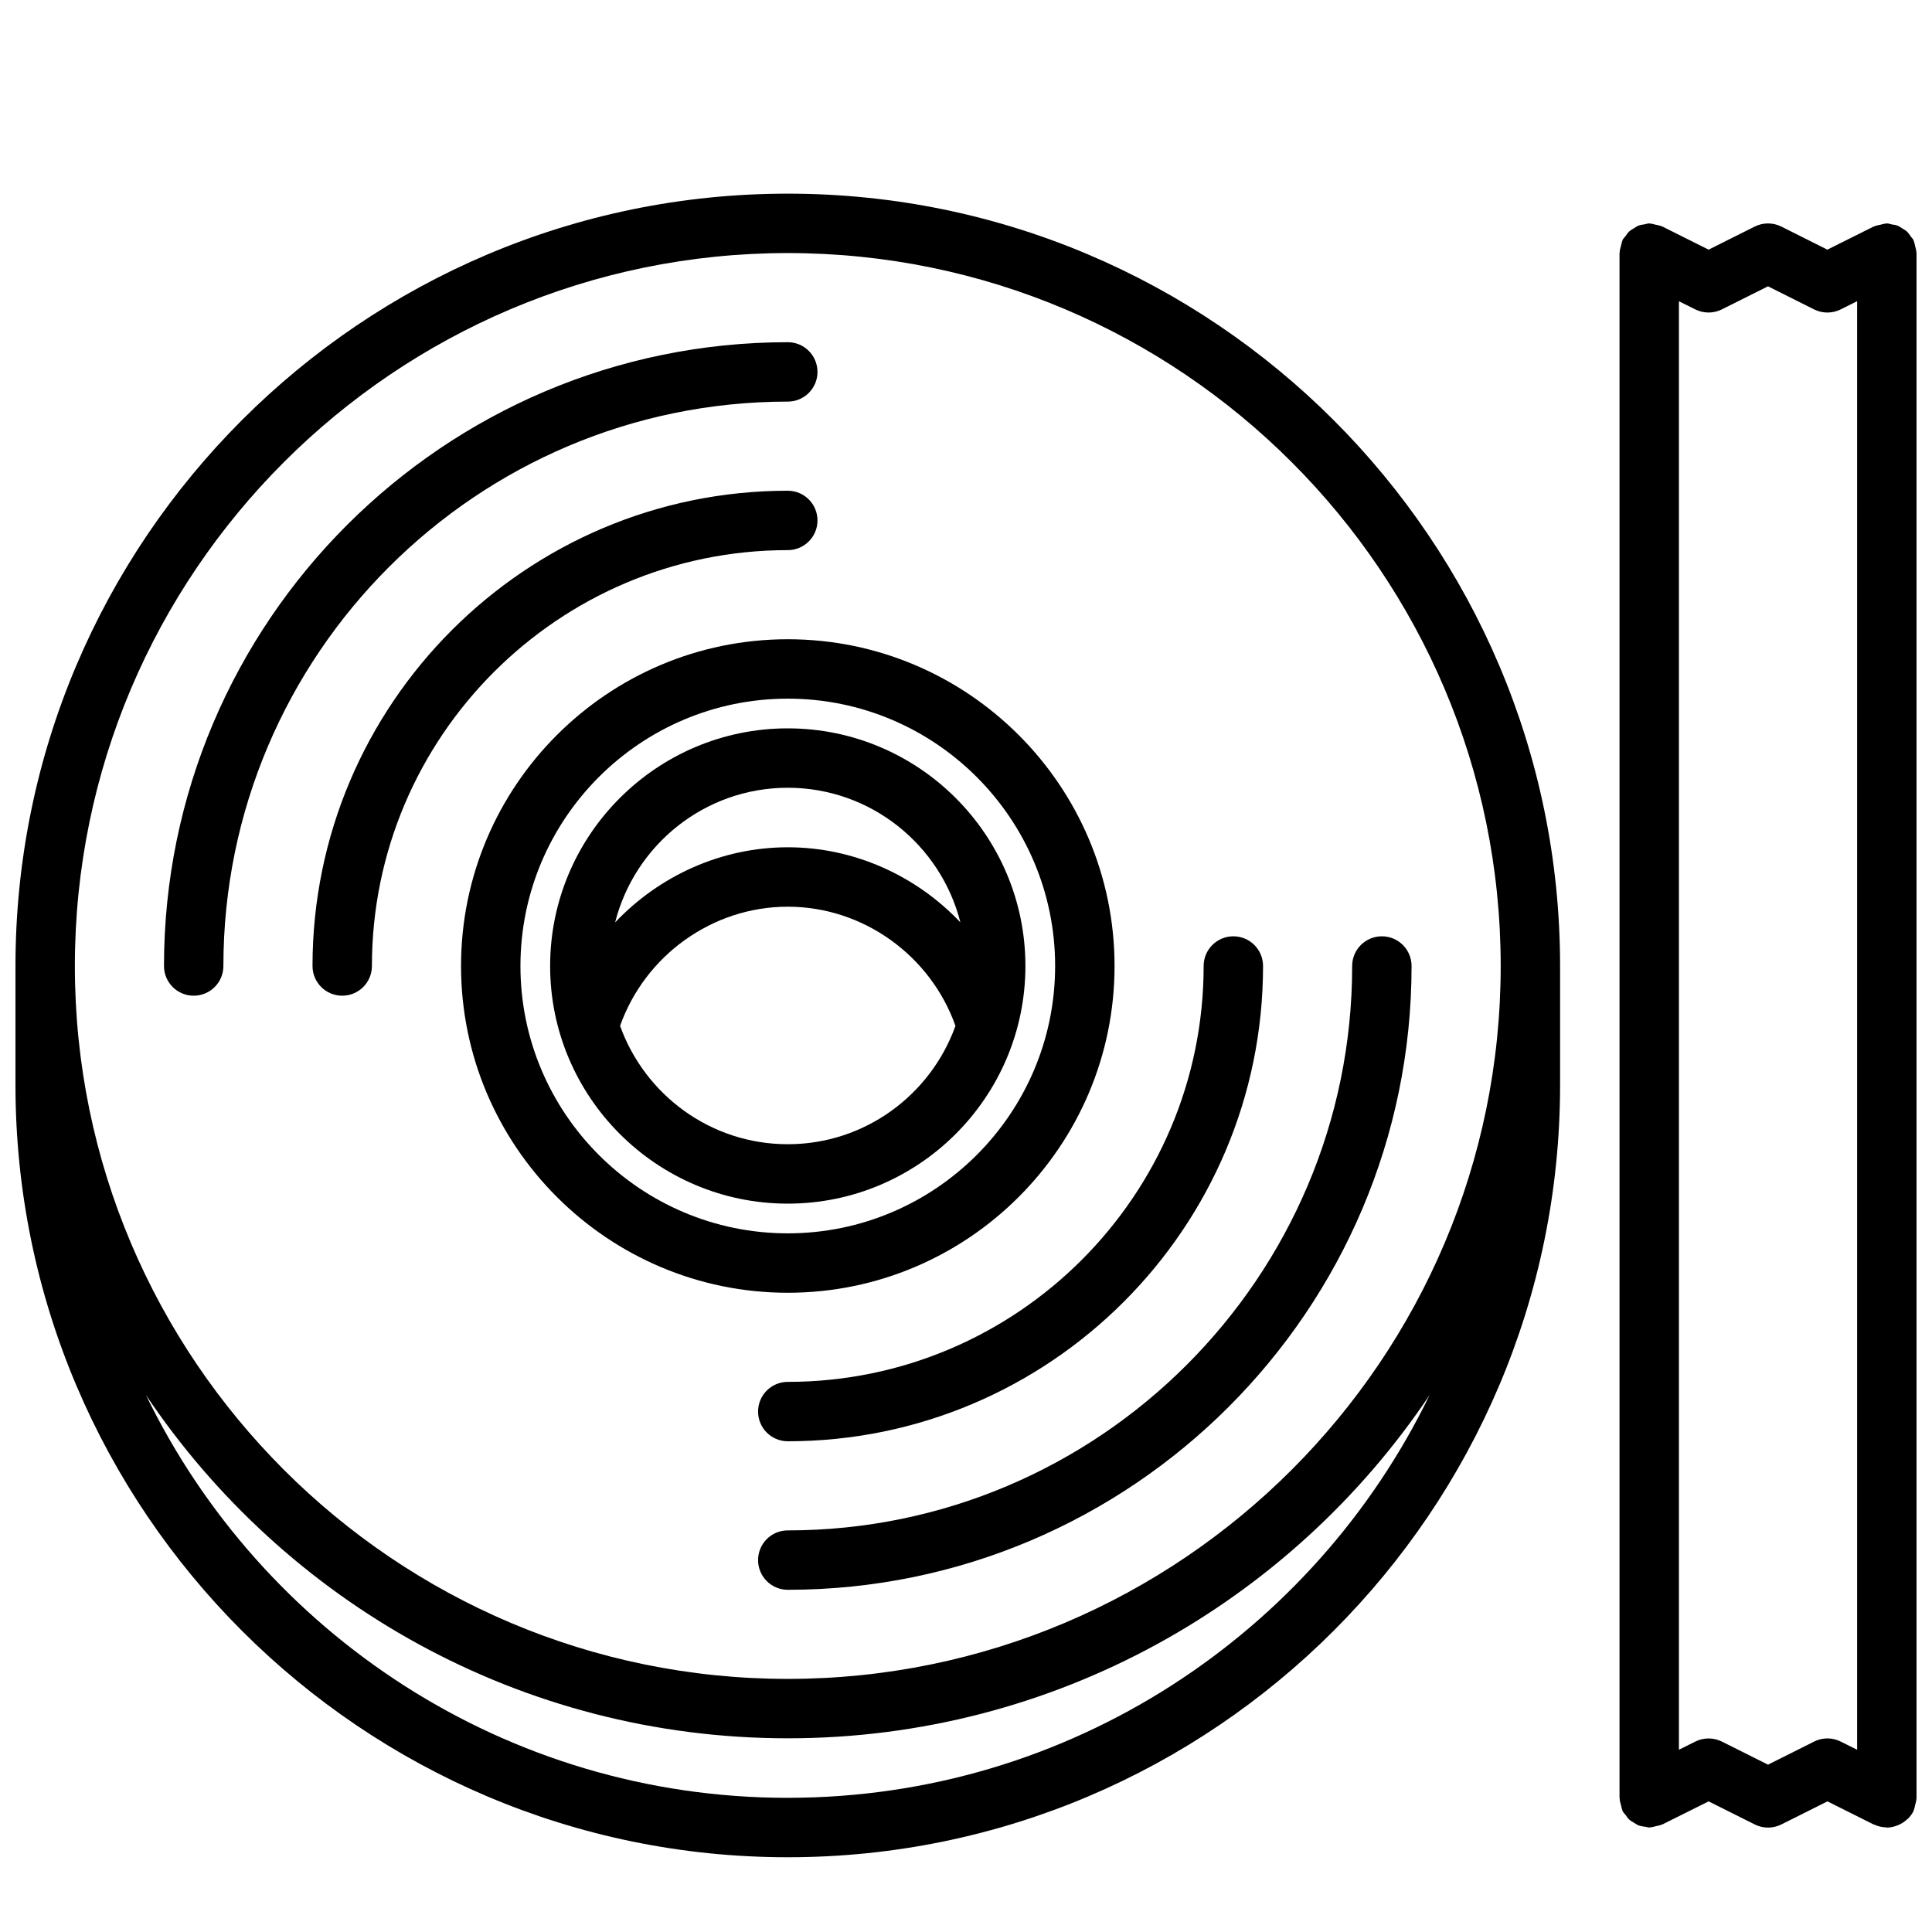 <?xml version="1.0" encoding="UTF-8"?>
<!-- Uploaded to: ICON Repo, www.svgrepo.com, Generator: ICON Repo Mixer Tools -->
<svg width="800px" height="800px" version="1.1" viewBox="144 144 512 512" xmlns="http://www.w3.org/2000/svg">
 <defs>
  <clipPath id="b">
   <path d="m148.09 195h409.91v442h-409.91z"/>
  </clipPath>
  <clipPath id="a">
   <path d="m573 203h78.902v426h-78.902z"/>
  </clipPath>
 </defs>
 <g clip-path="url(#b)">
  <path d="m352.77 636.19c112.86 0 204.67-91.812 204.67-204.67v-31.52c0-112.86-91.809-204.68-204.67-204.68-112.86 0-204.67 91.812-204.67 204.68v31.52c0 112.86 91.812 204.67 204.67 204.67zm0-15.746c-74.738 0-139.47-43.625-170.09-106.75 36.762 54.816 99.273 90.973 170.09 90.973s133.34-36.156 170.09-90.969c-30.621 63.117-95.352 106.74-170.09 106.74zm0-409.38c104.17 0 188.93 84.758 188.93 188.93 0 104.17-84.758 188.93-188.93 188.93-104.17 0-188.93-84.758-188.93-188.93 0-104.17 84.762-188.93 188.93-188.93z"/>
 </g>
 <path d="m352.77 250.43c4.352 0 7.871-3.519 7.871-7.871 0-4.352-3.519-7.871-7.871-7.871-91.148 0-165.31 74.16-165.31 165.31 0 4.352 3.519 7.871 7.871 7.871 4.352 0 7.871-3.519 7.871-7.871 0.004-82.477 67.098-149.57 149.57-149.57z"/>
 <path d="m352.77 549.57c-4.352 0-7.871 3.519-7.871 7.871s3.519 7.871 7.871 7.871c91.148 0 165.31-74.164 165.31-165.31 0-4.352-3.519-7.871-7.871-7.871-4.352 0-7.871 3.519-7.871 7.871 0 82.477-67.094 149.57-149.57 149.57z"/>
 <path d="m352.77 289.79c4.352 0 7.871-3.519 7.871-7.871 0-4.352-3.519-7.871-7.871-7.871-69.445 0-125.95 56.504-125.95 125.95 0 4.352 3.519 7.871 7.871 7.871 4.352 0 7.871-3.519 7.871-7.871 0.004-60.773 49.441-110.21 110.21-110.21z"/>
 <path d="m352.77 510.21c-4.352 0-7.871 3.519-7.871 7.871s3.519 7.871 7.871 7.871c69.445 0 125.95-56.504 125.95-125.95 0-4.352-3.519-7.871-7.871-7.871-4.352 0-7.871 3.519-7.871 7.871 0 60.773-49.438 110.21-110.21 110.21z"/>
 <path d="m266.18 400c0 47.742 38.848 86.594 86.594 86.594 47.742 0 86.594-38.848 86.594-86.594 0-47.742-38.848-86.594-86.594-86.594-47.746 0-86.594 38.848-86.594 86.594zm157.44 0c0 39.07-31.781 70.848-70.848 70.848-39.07 0-70.848-31.781-70.848-70.848 0-39.07 31.781-70.848 70.848-70.848 39.07-0.004 70.848 31.777 70.848 70.848z"/>
 <path d="m289.79 400c0 34.723 28.254 62.977 62.977 62.977s62.977-28.254 62.977-62.977-28.254-62.977-62.977-62.977-62.977 28.25-62.977 62.977zm62.977 47.23c-20.477 0-37.887-13.113-44.438-31.363 6.613-18.672 24.48-31.582 44.438-31.582s37.824 12.91 44.438 31.582c-6.547 18.25-23.961 31.363-44.438 31.363zm45.746-58.797c-11.668-12.32-28.102-19.895-45.746-19.895-17.641 0-34.07 7.582-45.754 19.91 5.184-20.465 23.695-35.684 45.754-35.684 22.051 0 40.559 15.211 45.746 35.668z"/>
 <g clip-path="url(#a)">
  <path d="m651.55 209.32c-0.125-0.52-0.188-1.062-0.418-1.535-0.031-0.078-0.023-0.156-0.062-0.219-0.164-0.324-0.449-0.527-0.637-0.82-0.348-0.504-0.668-1.008-1.125-1.426-0.332-0.301-0.715-0.496-1.086-0.73-0.48-0.316-0.938-0.629-1.48-0.836-0.465-0.164-0.938-0.195-1.426-0.285-0.426-0.086-0.82-0.266-1.285-0.266-0.102 0-0.18 0.055-0.277 0.055-0.465 0.016-0.891 0.172-1.348 0.277-0.57 0.125-1.16 0.203-1.68 0.453-0.07 0.031-0.148 0.016-0.211 0.055l-12.242 6.117-12.203-6.117c-2.227-1.109-4.832-1.109-7.055 0l-12.215 6.117-12.227-6.117c-0.062-0.031-0.125-0.023-0.18-0.055-0.551-0.25-1.156-0.348-1.77-0.473-0.434-0.094-0.844-0.242-1.273-0.262-0.109 0.004-0.188-0.051-0.281-0.051-0.449 0-0.836 0.18-1.266 0.25-0.496 0.086-1 0.125-1.48 0.301-0.496 0.18-0.914 0.488-1.363 0.77-0.426 0.262-0.844 0.48-1.211 0.82-0.395 0.363-0.668 0.82-0.984 1.25-0.234 0.34-0.559 0.582-0.754 0.969-0.047 0.086-0.031 0.172-0.07 0.262-0.18 0.402-0.227 0.836-0.348 1.266-0.164 0.598-0.348 1.188-0.363 1.801 0 0.062-0.039 0.117-0.039 0.18v409.38c0 0.07 0.039 0.125 0.039 0.188 0.016 0.629 0.203 1.227 0.379 1.852 0.109 0.402 0.156 0.82 0.324 1.195 0.039 0.094 0.031 0.188 0.078 0.285 0.211 0.426 0.559 0.699 0.828 1.07 0.293 0.387 0.527 0.797 0.883 1.125 0.426 0.395 0.906 0.652 1.395 0.938 0.387 0.227 0.73 0.496 1.148 0.652 0.574 0.211 1.172 0.277 1.793 0.363 0.348 0.047 0.652 0.195 1.008 0.195 0.078 0 0.141-0.039 0.211-0.047 0.535-0.016 1.062-0.188 1.59-0.316 0.496-0.125 1.016-0.18 1.473-0.402 0.078-0.031 0.156-0.023 0.227-0.062l12.234-6.102 12.227 6.117c2.211 1.109 4.824 1.109 7.047 0l12.215-6.117 12.227 6.117c0.078 0.039 0.164 0.023 0.227 0.055 0.93 0.434 1.938 0.676 3.016 0.715 0.094 0 0.172 0.062 0.27 0.062 0.953 0 1.867-0.227 2.746-0.559 0.219-0.086 0.434-0.164 0.637-0.277 0.707-0.332 1.355-0.762 1.93-1.301 0.109-0.094 0.219-0.156 0.316-0.25 0.551-0.566 1.047-1.211 1.426-1.961 0.039-0.078 0.031-0.164 0.07-0.242 0.203-0.465 0.277-0.969 0.395-1.473 0.133-0.527 0.309-1.039 0.324-1.574 0-0.086 0.047-0.156 0.047-0.234l-0.008-409.38c0-0.086-0.047-0.156-0.047-0.227-0.023-0.523-0.188-1.008-0.312-1.527zm-26.781 396.21-12.227 6.125-12.227-6.117c-2.211-1.109-4.824-1.109-7.047 0l-4.336 2.164v-383.87l4.336 2.164c1.109 0.551 2.312 0.828 3.519 0.828 1.203 0 2.418-0.277 3.519-0.828l12.234-6.117 12.203 6.117c2.227 1.109 4.832 1.109 7.055 0l4.359-2.18v383.89l-4.352-2.172c-2.215-1.113-4.828-1.113-7.039-0.012z"/>
 </g>
</svg>